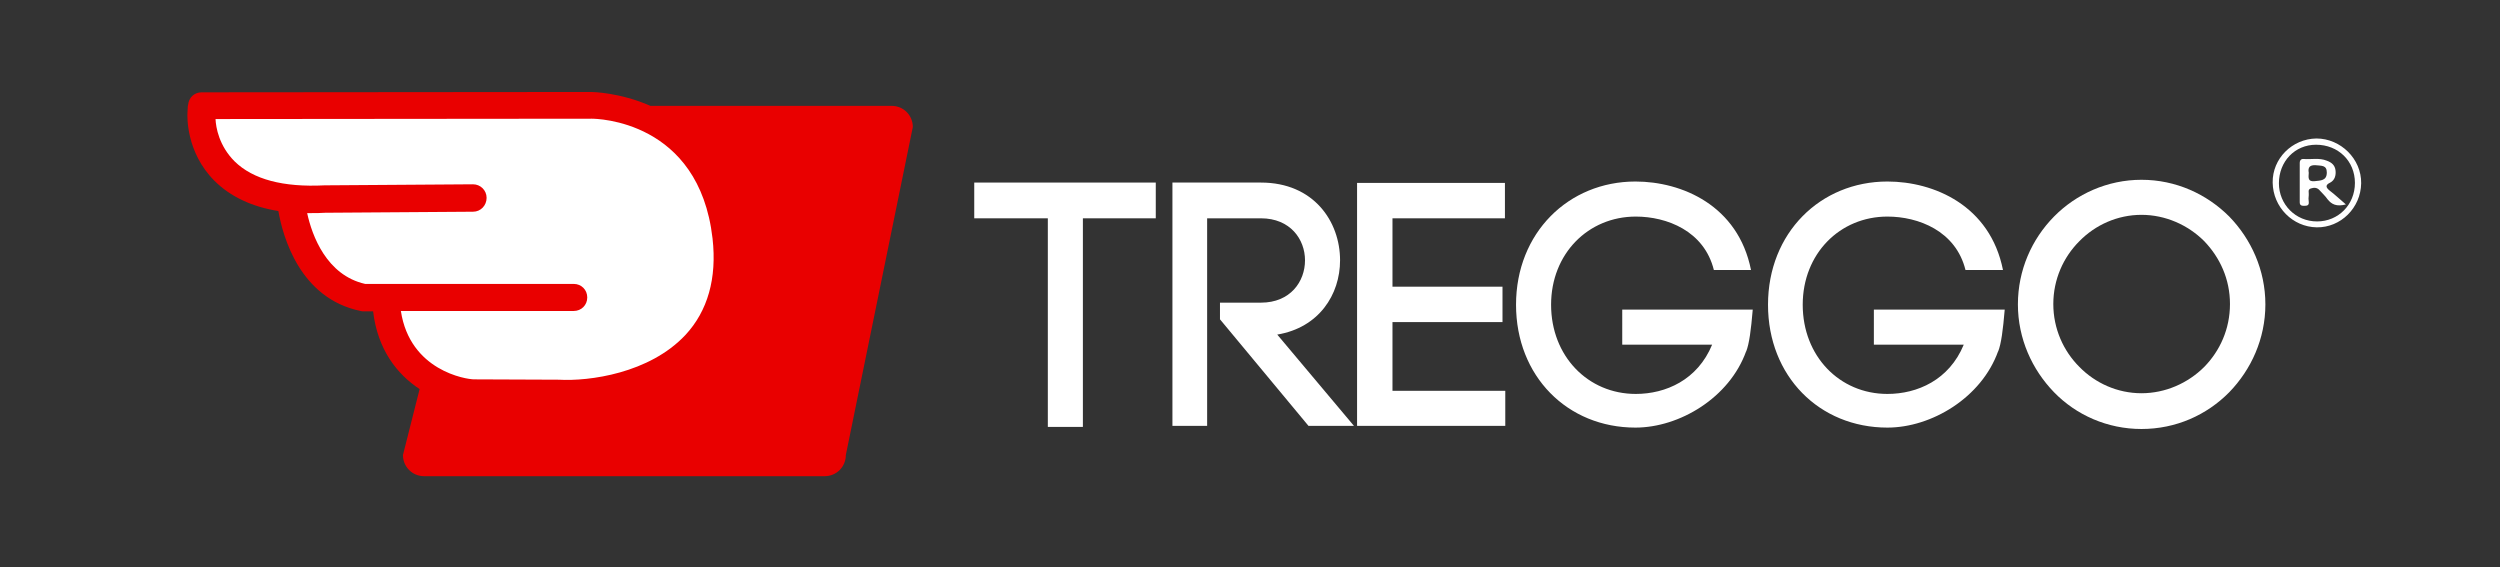 <?xml version="1.0" encoding="utf-8"?>
<!-- Generator: Adobe Illustrator 25.4.1, SVG Export Plug-In . SVG Version: 6.00 Build 0)  -->
<svg version="1.1" id="Capa_1" xmlns="http://www.w3.org/2000/svg" xmlns:xlink="http://www.w3.org/1999/xlink" x="0px" y="0px"
	 viewBox="0 0 720.3 163.5" style="enable-background:new 0 0 720.3 163.5;" xml:space="preserve">
<rect x="0" y="0" width="720.3" height="163.5" fill="#333333" stroke="none"/>
<style type="text/css">
	.st0{fill:#FFFFFF;}
	.st1{fill:#E90000;}
</style>
<g>
	<g>
		<path class="st0" d="M58.5,30.6h105c0,0,23.3-1.8,35.4,15.4c0,0,9.2,6.3,8.5,31.2c-0.6,24.9-17.3,28.6-26.3,32
			c0,0-11.6,2.1-17.9,2.3H132c0,0-19.3-0.6-21.8-24.7c0,0-24.9-1.6-25.7-28.3C84.6,58.4,58.5,56.4,58.5,30.6"/>
		<path class="st1" d="M256.9,30.5h-69.5c-8.9-3.9-16.8-4-17.1-4l0,0L58.1,26.6c-2.1,0-3.7,1.5-3.9,3.6c-0.1,0.2-0.1,0.5-0.1,0.6
			l-0.1,2c0,0.5-0.5,11,7.8,19.3c4.5,4.5,10.8,7.5,18.4,8.7c1.3,7.4,6.2,25.2,23.7,28.8c0.3,0.1,0.5,0.1,0.8,0.1h2.8
			c1.3,11.1,7,18.2,13.4,22.4l-4.8,19c0,3.4,2.7,6.1,6.1,6.1h115.4c3.4,0,6.1-2.7,6.1-6.1L263,36.6C263,33.2,260.3,30.5,256.9,30.5
			 M115.5,89.6h49.8l0,0c2.2,0,3.9-1.7,3.9-3.9c0-2.2-1.7-3.9-3.9-3.9h-60.1c-11.1-2.5-15.3-13.9-16.7-20.4c0.4,0,0.7,0,1.1,0
			c1.4,0,2.7,0,4.1-0.1l42.6-0.3c2.2,0,3.9-1.8,3.9-4s-1.8-3.9-3.9-3.9l0,0l-42.8,0.3c-11.9,0.6-20.6-1.7-25.9-6.9
			c-4.5-4.5-5.4-9.8-5.5-12.2l108.4-0.1c1.3,0,30.9,0.4,34.8,34.5c1.3,11.5-1.4,20.9-7.8,27.8c-10.4,11.1-27.8,13.4-36.5,12.9
			l-24.4-0.1C134.3,109.3,118.1,106.8,115.5,89.6"/>
		<g>
			<path class="st0" d="M301.9,123V62.9h-21.2V52.6H333v10.3h-21V123H301.9L301.9,123z"/>
			<path class="st0" d="M351.5,87.2h11.8c8.5,0,12.7-6.1,12.7-12.2c0-6-4.2-12.1-12.7-12.1h-15.5v59.8h-10V52.6h25.5
				c15.2,0,22.8,11.2,22.8,22.4c0,9.9-6.1,19.4-18.1,21.4l22.1,26.3H377L351.5,92V87.2z"/>
			<path class="st0" d="M401.2,112.6h32.5v10.1H391v-70h42.6v10.2h-32.4v19.7h31.7v10.2h-31.7V112.6z"/>
			<path class="st0" d="M493.8,77.8c-2.8-11.3-13.6-15.4-22.5-15.4c-13.7,0-24.4,10.7-24.4,25.4c0,14.8,10.6,25.7,24.4,25.7
				c8.6,0,17.8-4,22-14.2h-25.9V89.2H505c-0.5,5.9-1,9.8-1.9,12.1v-0.1c-4.8,13.4-19.2,22-31.9,22c-19.6,0-34.4-14.8-34.4-35.4
				c0-20.7,15.1-35.5,34.4-35.5c13.4,0,29.6,6.9,33.3,25.5L493.8,77.8L493.8,77.8z"/>
			<path class="st0" d="M566.3,77.8c-2.8-11.3-13.6-15.4-22.5-15.4c-13.7,0-24.4,10.7-24.4,25.4c0,14.8,10.6,25.7,24.4,25.7
				c8.6,0,17.8-4,22-14.2h-25.9V89.2h37.7c-0.5,5.9-1,9.8-1.9,12.1v-0.1c-4.8,13.4-19.2,22-31.9,22c-19.6,0-34.4-14.8-34.4-35.4
				c0-20.7,15.1-35.5,34.4-35.5c13.4,0,29.6,6.9,33.3,25.5L566.3,77.8L566.3,77.8z"/>
			<path class="st0" d="M591.8,62.4c6.4-6.5,15.4-10.6,25.2-10.6c9.9,0,18.8,4.1,25.3,10.6c6.3,6.5,10.4,15.4,10.4,25.3
				s-4.1,18.8-10.4,25.3c-6.5,6.6-15.4,10.6-25.3,10.6c-9.8,0-18.8-4-25.2-10.6c-6.3-6.5-10.4-15.4-10.4-25.3S585.4,68.9,591.8,62.4
				z M635.1,69.5c-4.7-4.7-11.2-7.6-18.1-7.6c-6.9,0-13.3,2.9-17.9,7.6c-4.6,4.6-7.5,11-7.5,18.1s2.9,13.5,7.5,18.1
				c4.6,4.7,11,7.6,17.9,7.6s13.4-2.9,18.1-7.6c4.5-4.6,7.4-10.9,7.4-18.1S639.6,74.2,635.1,69.5z"/>
		</g>
	</g>
	<g>
		<g id="_x38_1bvMl_2_">
			<g>
				<path class="st0" d="M667.5,65.5c-6.9-0.1-12.6-5.8-12.7-12.9c-0.1-6.9,5.6-12.6,12.6-12.7c7,0,13,5.9,12.9,12.9
					C680.2,59.9,674.4,65.6,667.5,65.5z M678.5,52.7c0-6.3-4.8-11-11.2-11c-6.1,0-10.7,4.8-10.7,11.1c0,6.1,4.8,11,11,11
					C673.7,63.8,678.5,59,678.5,52.7z"/>
				<path class="st0" d="M675.9,58.9c-2.7,0.7-4.1,0-5.3-1.5c-0.6-0.9-1.5-1.7-2.3-2.6c-0.7-0.8-1.6-0.8-2.5-0.5
					c-1,0.3-0.5,1.2-0.6,1.9c-0.1,0.6-0.1,1.4,0,2c0.1,0.9-0.4,1.1-1.2,1.1c-0.7,0-1.4,0-1.4-1c0-3.8,0-7.5,0-11.4
					c0-0.6,0.3-1.1,1-1.1c2.3,0.2,4.6-0.4,6.8,0.5c1.4,0.5,2.3,1.3,2.5,2.7c0.2,1.5-0.2,2.9-1.5,3.6c-1.5,0.7-1.3,1.4-0.2,2.3
					C672.8,56.1,674.1,57.4,675.9,58.9z M665.2,49.8c-0.1,1.4-0.3,2.6,1.7,2.4c1.7-0.2,3.5-0.1,3.5-2.5c0-2.2-1.6-1.9-3.2-2.1
					C665.5,47.5,664.9,48.2,665.2,49.8z"/>
			</g>
		</g>
	</g>
</g>
</svg>
